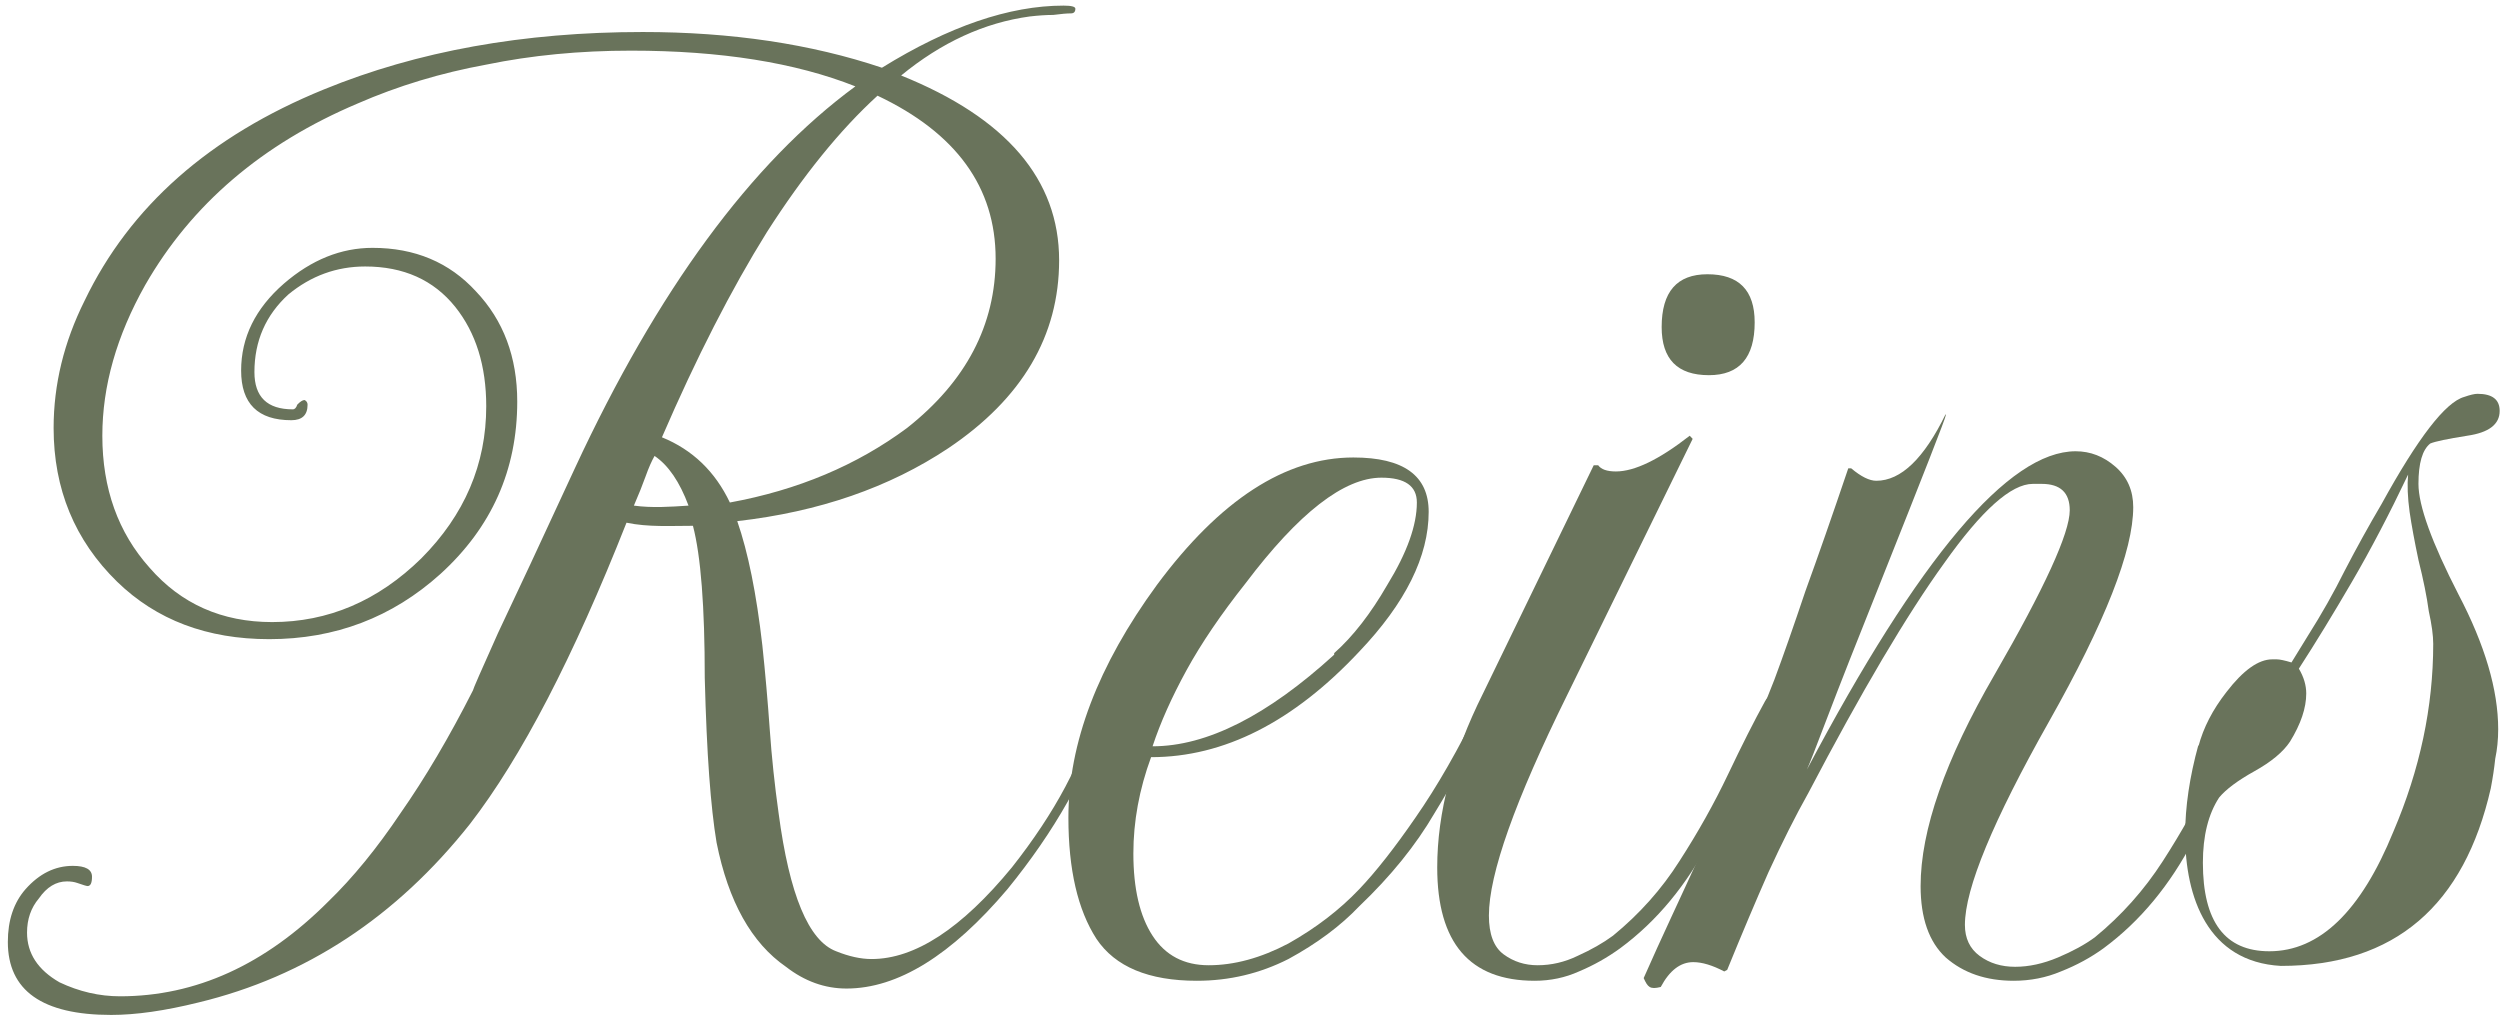 <svg width="308" height="126" viewBox="0 0 308 126" fill="none" xmlns="http://www.w3.org/2000/svg">
<path d="M13.699 125.04C5.21 125.04 0.966 122.043 0.966 116.049C0.966 113.37 1.693 111.202 3.149 109.544C4.847 107.631 6.787 106.675 8.97 106.675C10.546 106.675 11.335 107.121 11.335 108.014C11.335 108.779 11.153 109.162 10.789 109.162C10.668 109.162 10.243 109.034 9.515 108.779C9.152 108.651 8.727 108.588 8.242 108.588C6.908 108.588 5.756 109.289 4.786 110.692C3.816 111.84 3.331 113.243 3.331 114.901C3.331 117.451 4.665 119.492 7.333 121.022C9.758 122.17 12.244 122.744 14.791 122.744C24.129 122.744 32.678 118.854 40.44 111.075C43.472 108.141 46.443 104.507 49.353 100.17C52.385 95.834 55.356 90.796 58.267 85.057C58.267 84.93 59.298 82.57 61.359 77.979C63.542 73.388 66.695 66.628 70.819 57.701C81.005 35.764 92.526 20.078 105.381 10.64C97.984 7.707 88.767 6.24 77.731 6.24C71.425 6.24 65.483 6.814 59.904 7.962C54.326 8.982 49.05 10.576 44.078 12.744C32.315 17.718 23.583 25.179 17.883 35.127C14.366 41.376 12.608 47.562 12.608 53.683C12.608 60.188 14.548 65.608 18.429 69.944C22.31 74.408 27.343 76.64 33.527 76.64C40.44 76.64 46.564 74.025 51.9 68.796C57.236 63.44 59.904 57.191 59.904 50.049C59.904 45.075 58.631 40.993 56.084 37.805C53.416 34.489 49.717 32.831 44.988 32.831C41.471 32.831 38.318 33.979 35.528 36.275C32.739 38.825 31.345 42.014 31.345 45.84C31.345 48.901 32.921 50.431 36.074 50.431C36.317 50.431 36.499 50.24 36.62 49.857C36.984 49.475 37.287 49.283 37.529 49.283C37.772 49.411 37.893 49.602 37.893 49.857C37.893 51.133 37.226 51.77 35.892 51.77C31.769 51.77 29.707 49.73 29.707 45.649C29.707 41.567 31.466 37.996 34.983 34.936C38.378 32.002 42.016 30.536 45.897 30.536C51.112 30.536 55.356 32.321 58.631 35.892C62.026 39.463 63.724 43.991 63.724 49.475C63.724 57.892 60.571 64.97 54.265 70.709C48.323 76.066 41.289 78.744 33.164 78.744C25.523 78.744 19.278 76.385 14.427 71.666C9.212 66.564 6.605 60.252 6.605 52.727C6.605 47.37 7.878 42.141 10.425 37.04C16.004 25.434 25.827 16.762 39.894 11.023C51.415 6.304 64.512 3.944 79.186 3.944C90.101 3.944 99.924 5.411 108.655 8.344C116.902 3.243 124.36 0.692 131.03 0.692C132 0.692 132.485 0.82 132.485 1.075C132.485 1.457 132.304 1.649 131.94 1.649C131.455 1.649 130.727 1.712 129.757 1.84C128.908 1.84 127.938 1.904 126.846 2.031C121.268 2.796 115.992 5.22 111.02 9.301C123.996 14.53 130.484 22.118 130.484 32.066C130.484 41.376 125.937 49.092 116.841 55.214C109.565 60.06 100.894 63.057 90.829 64.205C92.162 68.031 93.193 73.133 93.921 79.509C94.285 82.953 94.588 86.396 94.831 89.84C95.073 93.283 95.437 96.727 95.922 100.17C97.256 110.246 99.621 115.921 103.016 117.196C104.593 117.834 106.048 118.153 107.382 118.153C112.718 118.153 118.479 114.391 124.663 106.866C129.999 100.107 133.456 93.602 135.032 87.353L135.396 87.162L136.306 87.544V87.927C134.001 95.196 129.939 102.402 124.118 109.544C117.205 117.706 110.596 121.788 104.29 121.788C101.622 121.788 99.136 120.895 96.831 119.109C92.587 116.176 89.737 111.075 88.282 103.805C87.918 101.637 87.615 98.895 87.372 95.579C87.13 92.263 86.948 88.246 86.826 83.527C86.826 74.727 86.341 68.478 85.371 64.779C82.654 64.779 79.86 64.959 77.185 64.396C70.637 80.976 64.209 93.347 57.903 101.509C48.808 112.988 37.651 120.321 24.432 123.509C20.309 124.53 16.731 125.04 13.699 125.04ZM89.919 61.909C98.287 60.379 105.563 57.318 111.748 52.727C119.024 46.988 122.662 40.037 122.662 31.875C122.662 23.075 117.812 16.379 108.11 11.788C103.501 15.996 98.954 21.608 94.467 28.622C90.101 35.637 85.796 44.054 81.551 53.875C85.311 55.405 88.1 58.083 89.919 61.909ZM84.826 62.292C83.734 59.359 82.339 57.318 80.642 56.17C80.278 56.808 79.914 57.637 79.55 58.657C79.186 59.678 78.701 60.889 78.095 62.292C80.343 62.598 82.575 62.44 84.826 62.292Z" fill="#69735B"/>
<path d="M147.453 120.831C141.511 120.831 137.388 119.109 135.083 115.666C132.779 112.095 131.627 107.121 131.627 100.744C131.627 91.562 135.265 81.996 142.542 72.049C150.303 61.591 158.368 56.362 166.735 56.362C172.92 56.362 176.013 58.593 176.013 63.057C176.013 68.541 173.163 74.281 167.463 80.275C159.338 88.947 150.788 93.283 141.814 93.283C140.359 97.237 139.631 101.191 139.631 105.144C139.631 109.48 140.419 112.86 141.996 115.283C143.572 117.707 145.877 118.918 148.908 118.918C152.061 118.918 155.336 118.025 158.731 116.24C162.127 114.327 165.038 112.095 167.463 109.544C169.525 107.376 171.829 104.443 174.376 100.744C177.043 96.918 179.711 92.263 182.379 86.779C182.743 86.141 183.107 85.823 183.471 85.823C184.199 85.823 184.199 86.46 183.471 87.736C181.409 92.072 179.166 96.217 176.74 100.17C174.436 104.124 171.344 107.95 167.463 111.649C165.159 114.072 162.248 116.24 158.731 118.153C155.215 119.938 151.455 120.831 147.453 120.831ZM141.996 91.944C148.666 91.944 156.124 88.182 164.371 80.657V80.466C166.675 78.425 168.858 75.62 170.919 72.049C173.345 68.095 174.557 64.715 174.557 61.909C174.557 59.869 173.102 58.849 170.192 58.849C165.583 58.849 160.005 63.185 153.456 71.857C150.424 75.683 147.999 79.254 146.18 82.57C144.361 85.886 142.966 89.011 141.996 91.944Z" fill="#69735B"/>
<path d="M210.537 46.222C206.656 46.222 204.716 44.246 204.716 40.292C204.716 35.956 206.596 33.788 210.355 33.788C214.236 33.788 216.176 35.764 216.176 39.718C216.176 44.054 214.296 46.222 210.537 46.222ZM189.072 120.831C181.068 120.831 177.066 116.176 177.066 106.866C177.066 100.107 178.945 92.965 182.705 85.44L196.348 57.318H196.894C197.258 57.828 197.985 58.083 199.077 58.083C201.381 58.083 204.413 56.617 208.172 53.683L208.536 54.066L193.074 85.631C186.646 98.64 183.433 107.695 183.433 112.796C183.433 115.092 184.039 116.686 185.252 117.579C186.464 118.472 187.859 118.918 189.436 118.918C191.133 118.918 192.771 118.535 194.347 117.77C196.045 117.005 197.5 116.176 198.713 115.283C201.987 112.605 204.716 109.544 206.899 106.101C209.203 102.53 211.204 98.959 212.902 95.388C214.599 91.817 216.115 88.82 217.449 86.396C217.813 85.759 218.177 85.567 218.541 85.823C218.905 85.95 218.965 86.333 218.723 86.97C216.297 92.327 213.629 97.811 210.719 103.422C207.808 109.034 204.109 113.498 199.622 116.814C198.046 117.962 196.348 118.918 194.529 119.683C192.831 120.449 191.012 120.831 189.072 120.831Z" fill="#69735B"/>
<path d="M202.5 120.5C206.866 110.552 211.698 101.318 218.61 83.718C219.702 80.785 220.975 77.15 222.431 72.814C224.007 68.478 225.766 63.44 227.706 57.701H228.07C229.282 58.721 230.313 59.231 231.162 59.231C234.194 59.231 237.044 56.489 239.712 51.005V51.196C239.712 51.452 237.044 58.275 231.708 71.666C228.797 78.936 226.614 84.483 225.159 88.309C223.704 92.135 222.855 94.304 222.612 94.814C236.437 68.669 247.473 55.596 255.72 55.596C257.539 55.596 259.176 56.234 260.631 57.509C262.087 58.785 262.814 60.443 262.814 62.483C262.814 67.84 259.358 76.64 252.445 88.883C245.533 101.127 242.077 109.48 242.077 113.944C242.077 115.602 242.683 116.878 243.896 117.77C245.108 118.663 246.564 119.109 248.262 119.109C249.959 119.109 251.718 118.727 253.537 117.962C255.356 117.196 256.872 116.367 258.085 115.475C261.359 112.796 264.148 109.672 266.452 106.101C268.756 102.53 270.758 98.959 272.455 95.388C274.153 91.817 275.669 88.82 277.003 86.396C277.367 85.759 277.731 85.567 278.094 85.823C278.458 85.95 278.519 86.333 278.276 86.97C275.851 92.327 273.183 97.811 270.272 103.422C267.362 109.034 263.663 113.498 259.176 116.814C257.599 117.962 255.841 118.918 253.901 119.683C252.082 120.449 250.141 120.831 248.08 120.831C244.684 120.831 241.895 119.875 239.712 117.962C237.65 116.049 236.619 113.115 236.619 109.162C236.619 102.275 239.651 93.602 245.715 83.144C251.9 72.431 254.992 65.672 254.992 62.866C254.992 60.698 253.84 59.614 251.536 59.614H250.444C247.776 59.614 244.138 62.866 239.53 69.37C234.922 75.747 229.343 85.185 222.794 97.683C221.218 100.489 219.581 103.741 217.883 107.44C216.306 111.011 214.608 115.028 212.789 119.492L212.426 119.683C210.97 118.918 209.697 118.535 208.606 118.535C207.029 118.535 205.695 119.556 204.604 121.596C203.257 121.935 203.006 121.609 202.5 120.5Z" fill="#69735B"/>
<path d="M269.212 102.849C269.212 99.405 269.758 95.707 270.849 91.753V91.944C271.456 89.649 272.608 87.417 274.306 85.249C276.367 82.57 278.247 81.231 279.945 81.231C279.945 81.231 280.127 81.231 280.491 81.231C280.854 81.231 281.461 81.359 282.31 81.614L284.311 78.362C286.008 75.683 287.524 73.005 288.858 70.327C290.314 67.521 291.829 64.779 293.406 62.101C297.893 53.938 301.289 49.538 303.593 48.901C304.321 48.646 304.866 48.518 305.23 48.518C307.049 48.518 307.959 49.22 307.959 50.623C307.959 52.281 306.625 53.301 303.957 53.683C301.531 54.066 300.015 54.385 299.409 54.64C298.439 55.405 297.954 57.063 297.954 59.614C297.954 62.292 299.591 66.82 302.865 73.196C306.14 79.446 307.777 84.993 307.777 89.84C307.777 91.115 307.655 92.327 307.413 93.475C307.292 94.623 307.11 95.834 306.867 97.109C303.593 111.521 295.068 119 281 119C272 118.5 269.212 110.575 269.212 102.849ZM279.581 117.196C285.766 117.196 290.859 112.286 294.861 102.466C298.136 94.814 299.773 87.098 299.773 79.318C299.773 78.298 299.591 76.959 299.227 75.301C298.985 73.515 298.56 71.411 297.954 68.988C297.469 66.692 297.105 64.715 296.862 63.057C296.62 61.272 296.559 59.741 296.68 58.466C294.376 63.312 292.072 67.712 289.768 71.666C287.464 75.62 285.281 79.191 283.219 82.379C283.826 83.399 284.129 84.42 284.129 85.44C284.129 87.225 283.462 89.202 282.128 91.37C281.279 92.646 279.824 93.857 277.762 95.005C275.7 96.153 274.245 97.237 273.396 98.257C272.062 100.298 271.395 102.976 271.395 106.292C271.395 113.562 274.124 117.196 279.581 117.196Z" fill="#69735B"/>
</svg>
